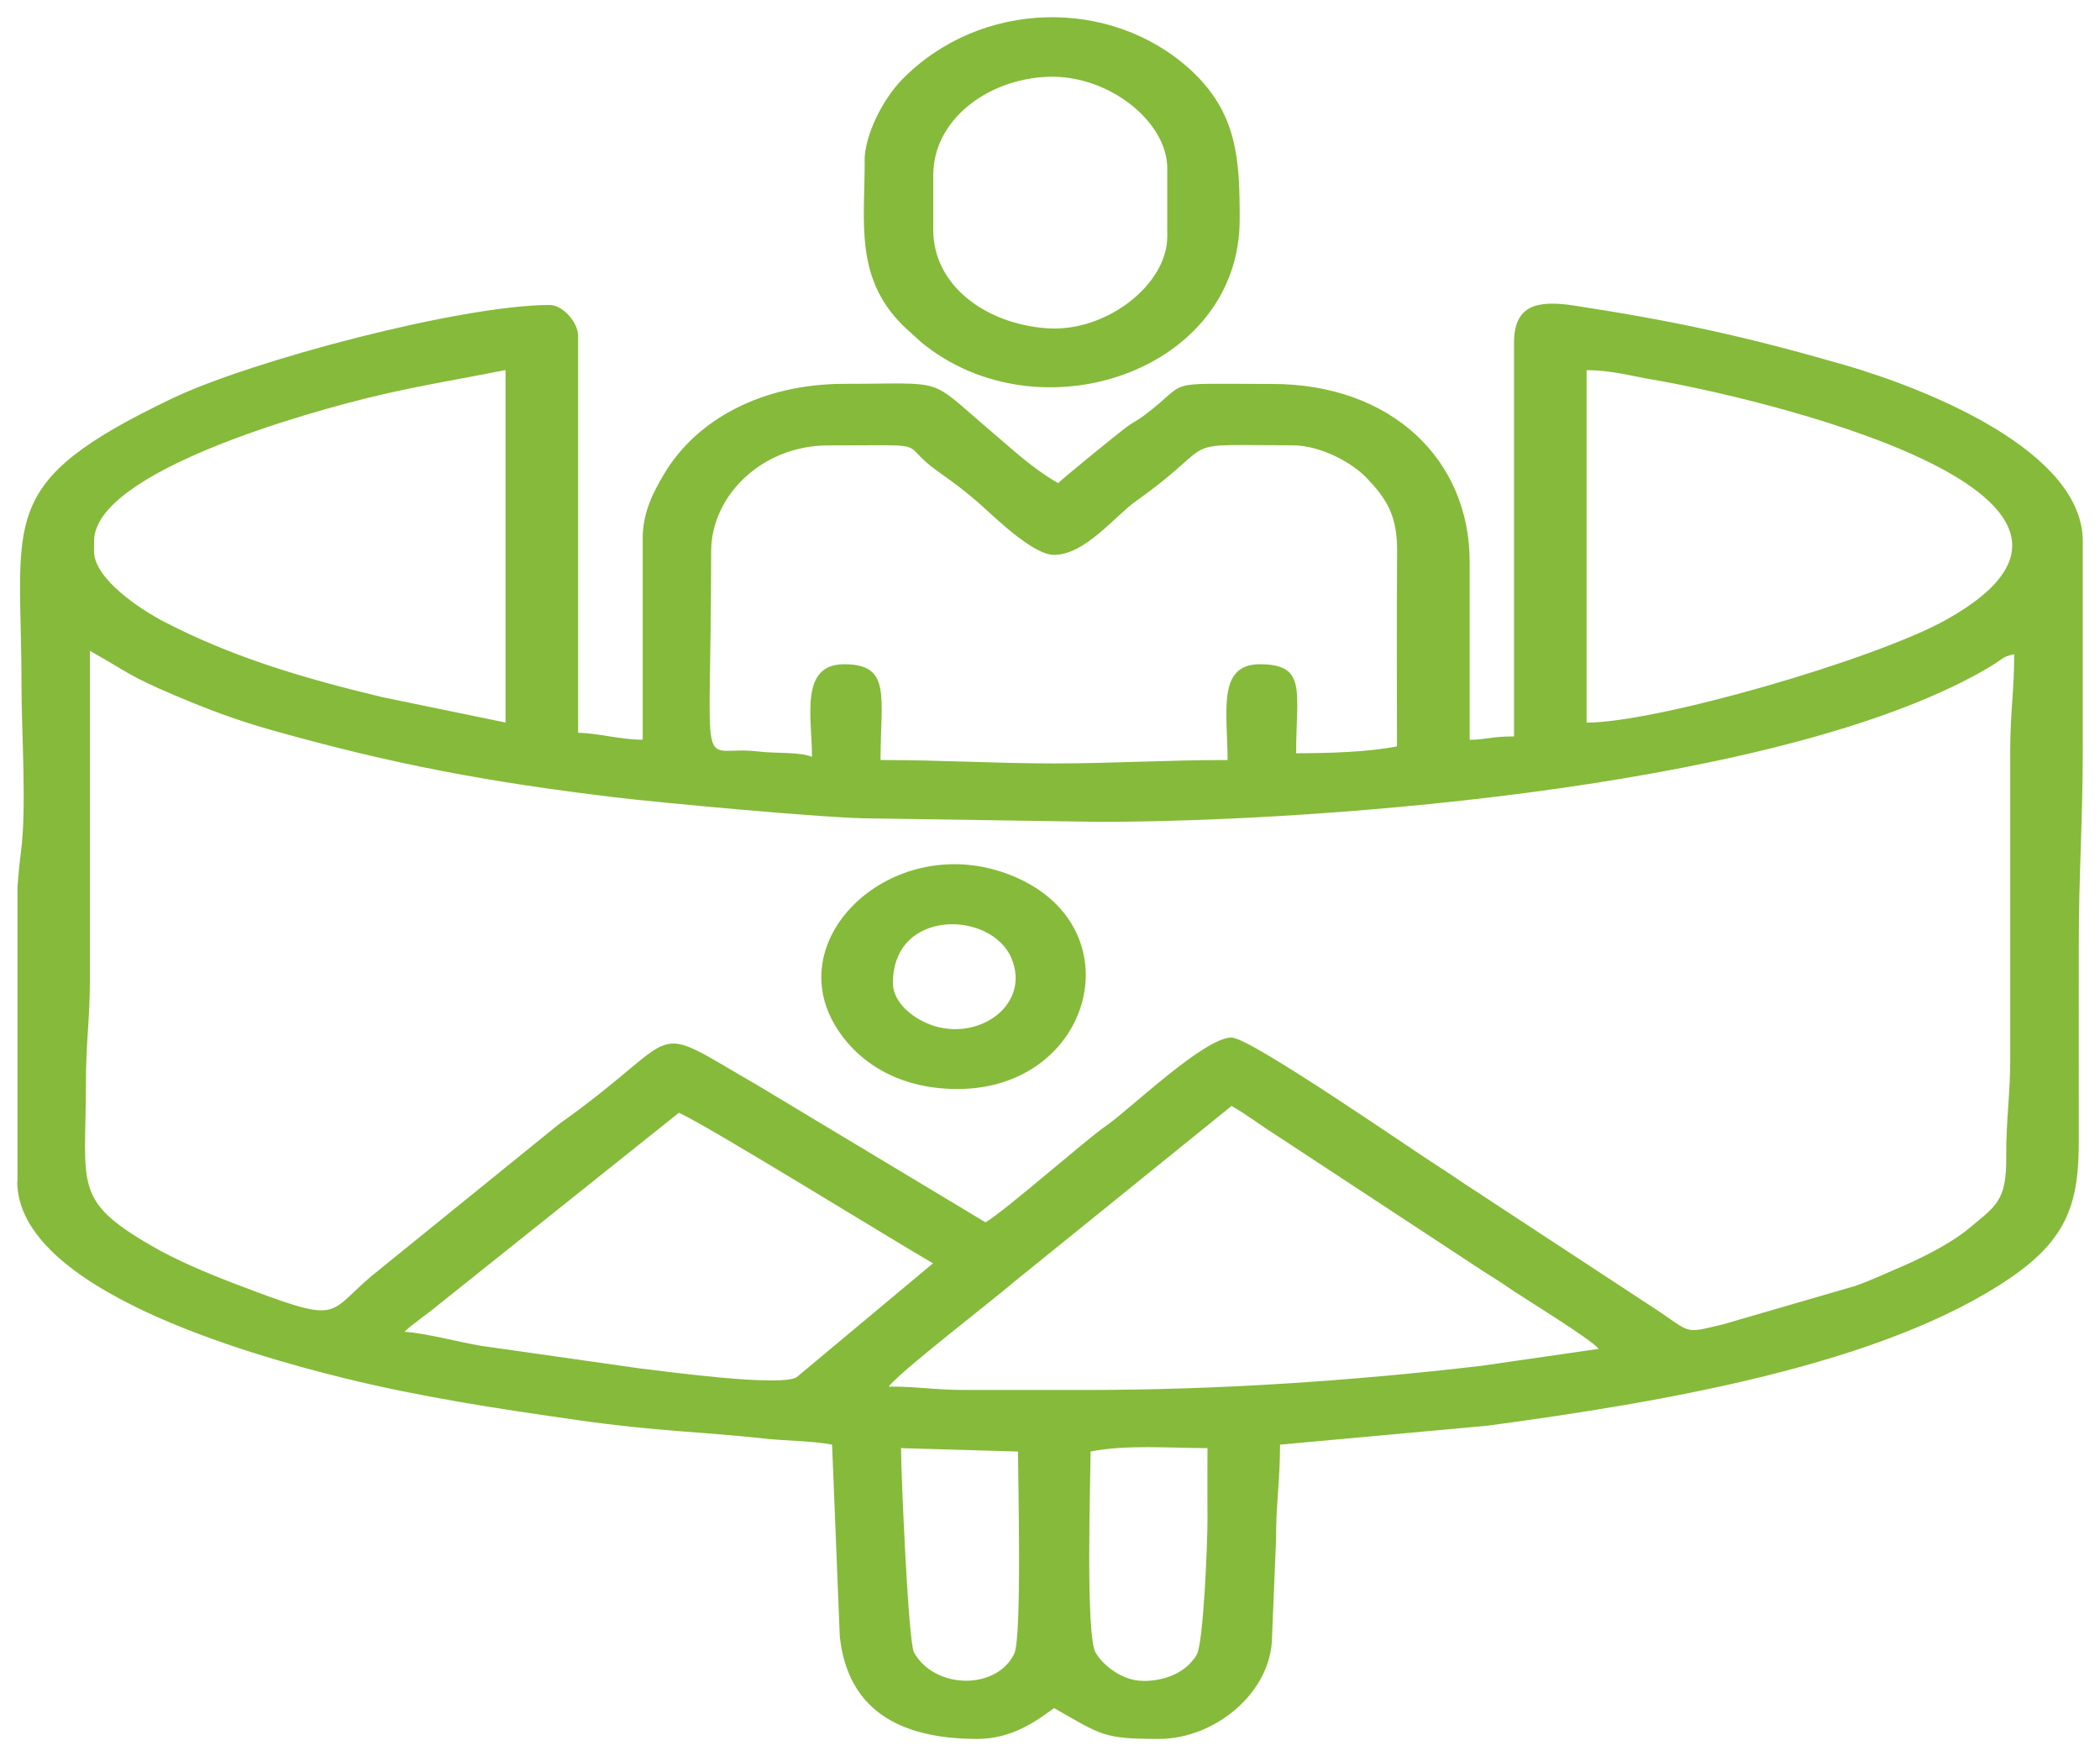 <svg width="61" height="51" viewBox="0 0 61 51" fill="none" xmlns="http://www.w3.org/2000/svg">
<path fill-rule="evenodd" clip-rule="evenodd" d="M33.202 48.814C32.602 48.814 32.038 48.364 31.825 47.994C31.527 47.475 31.678 42.931 31.678 42.154C32.718 41.947 33.991 42.055 35.074 42.055C35.074 42.751 35.07 43.446 35.074 44.145C35.078 44.716 34.962 47.715 34.761 48.056C34.498 48.505 33.945 48.817 33.198 48.817L33.202 48.814ZM0.508 34.303V25.747C0.535 25.395 0.566 25.061 0.608 24.746C0.779 23.453 0.624 21.278 0.624 19.89C0.624 15.015 -0.154 14.037 4.995 11.574C7.3 10.471 13.4 8.857 15.973 8.857C16.344 8.857 16.793 9.362 16.793 9.753V21.281C17.412 21.294 18.011 21.482 18.669 21.482V15.619C18.669 14.884 18.982 14.28 19.292 13.762C20.236 12.177 22.143 11.147 24.529 11.147C27.554 11.147 26.904 10.924 28.777 12.515C29.427 13.066 29.988 13.601 30.738 14.031C30.808 13.942 32.475 12.587 32.703 12.417C32.935 12.243 32.997 12.243 33.229 12.069C34.641 11.016 33.616 11.15 36.95 11.15C40.42 11.15 42.691 13.348 42.691 16.318V21.485C43.201 21.475 43.329 21.386 43.979 21.386V9.956C43.979 8.88 44.617 8.706 45.719 8.873C48.679 9.326 50.721 9.776 53.545 10.589C56.04 11.308 60.5 13.116 60.5 15.72V21.783C60.5 23.758 60.384 25.448 60.384 27.348C60.384 29.27 60.38 31.189 60.384 33.112C60.388 34.867 60.094 35.95 58.411 37.101C54.698 39.647 48.261 40.723 43.213 41.403L37.182 41.954C37.182 43.01 37.062 43.679 37.066 44.736L36.95 47.521C36.946 49.148 35.291 50.5 33.666 50.5C32.041 50.5 32.003 50.392 30.618 49.604C30.08 50.001 29.376 50.5 28.39 50.5C26.019 50.5 24.618 49.575 24.394 47.528L24.17 41.954C23.624 41.845 22.796 41.842 22.263 41.783C20.352 41.573 19.102 41.573 16.805 41.245C14.426 40.907 12.24 40.572 10.031 40.031C7.184 39.332 0.5 37.433 0.5 34.303H0.508ZM26.169 42.055L29.57 42.154C29.57 42.889 29.69 47.551 29.461 48.026C28.955 49.08 27.168 49.073 26.552 47.994C26.382 47.698 26.173 42.757 26.173 42.055H26.169ZM31.558 40.366H28.042C27.121 40.366 26.711 40.267 25.814 40.267C26.181 39.801 28.761 37.823 29.477 37.21L35.774 32.118C36.235 32.38 36.621 32.685 37.097 32.984L43.105 36.931C43.364 37.098 43.53 37.193 43.77 37.361C44.161 37.636 46.207 38.88 46.439 39.172L43.035 39.664C39.252 40.107 35.368 40.366 31.558 40.366ZM11.753 38.676C11.892 38.515 12.468 38.122 12.72 37.905L19.721 32.315C20.576 32.699 26.142 36.143 27.102 36.688L23.141 39.995C22.657 40.29 19.218 39.811 18.58 39.739L13.965 39.083C13.3 38.968 12.375 38.719 11.749 38.676H11.753ZM35.774 30.13C34.97 30.13 32.769 32.262 32.123 32.699C31.566 33.076 29.187 35.175 28.626 35.497L22.042 31.54C18.657 29.585 20.042 29.949 16.24 32.643L10.786 37.062C9.451 38.194 9.95 38.473 6.832 37.285C6.008 36.97 5.13 36.603 4.391 36.173C2.101 34.847 2.496 34.437 2.496 31.422C2.496 30.3 2.612 29.562 2.612 28.44V18.9C3.711 19.523 3.765 19.638 5.072 20.192C6.004 20.586 6.863 20.917 7.958 21.222C11.466 22.207 14.19 22.712 17.864 23.155C18.998 23.293 24.119 23.778 25.342 23.768L31.906 23.867C38.606 23.867 52.079 22.81 57.85 19.336C58.187 19.133 58.144 19.08 58.508 18.998C58.508 20.038 58.392 20.714 58.392 21.78V30.727C58.4 31.708 58.268 32.518 58.276 33.611C58.287 34.9 57.959 35.028 57.193 35.674C56.663 36.117 55.792 36.553 55.073 36.855C54.64 37.039 54.346 37.183 53.893 37.344L50.052 38.46C48.803 38.755 49.209 38.725 47.797 37.826L42.842 34.575C42.462 34.336 42.219 34.152 41.855 33.922C41.039 33.407 36.324 30.133 35.778 30.133L35.774 30.13ZM23.589 21.98C23.218 21.829 22.557 21.888 22.015 21.823C20.232 21.61 20.657 22.964 20.657 16.016C20.657 14.392 22.139 12.935 24.058 12.935C27.26 12.935 26.011 12.817 27.256 13.7C27.728 14.034 27.93 14.182 28.363 14.549C28.796 14.92 29.972 16.114 30.618 16.114C31.519 16.114 32.394 14.979 32.997 14.553C35.577 12.722 33.983 12.932 37.534 12.932C38.378 12.932 39.291 13.45 39.697 13.88C40.265 14.474 40.59 14.959 40.583 16.009C40.567 17.896 40.579 19.789 40.579 21.675C39.774 21.836 38.652 21.875 37.65 21.875C37.65 20.084 37.975 19.29 36.594 19.29C35.341 19.29 35.658 20.697 35.658 22.072C33.833 22.072 32.351 22.171 30.618 22.171C28.866 22.171 27.411 22.072 25.578 22.072C25.578 20.238 25.903 19.29 24.522 19.29C23.218 19.29 23.586 20.838 23.586 21.974L23.589 21.98ZM2.732 16.016V15.717C2.732 13.703 8.94 11.957 11.076 11.462C12.294 11.18 13.447 10.993 14.685 10.747V20.983L11.103 20.245C8.79 19.69 6.759 19.087 4.774 18.06C4.097 17.709 2.732 16.816 2.732 16.012V16.016ZM46.087 20.986V10.75C46.806 10.75 47.406 10.924 47.99 11.022C50.81 11.495 63.15 14.32 56.516 18.007C54.462 19.149 48.145 20.986 46.083 20.986H46.087Z" fill="#86BA3A"/>
<path fill-rule="evenodd" clip-rule="evenodd" d="M27.109 6.677V5.086C27.109 3.491 28.661 2.31 30.413 2.231C32.192 2.153 33.906 3.53 33.906 4.885V6.874C33.906 8.265 32.13 9.652 30.421 9.534C28.653 9.413 27.109 8.304 27.109 6.677ZM25.117 4.689C25.117 6.431 24.827 8.045 26.204 9.429C26.316 9.541 26.363 9.577 26.483 9.688L26.765 9.944C30.181 12.746 36.01 10.791 36.01 6.375C36.01 4.659 35.96 3.291 34.579 2.025C32.27 -0.085 28.479 -0.023 26.193 2.32C25.678 2.848 25.113 3.888 25.113 4.685L25.117 4.689Z" fill="#86BA3A"/>
<path fill-rule="evenodd" clip-rule="evenodd" d="M25.938 28.546C25.938 26.374 28.789 26.443 29.377 27.821C29.938 29.136 28.514 30.203 27.16 29.802C26.576 29.628 25.938 29.143 25.938 28.549V28.546ZM27.814 31.626C31.779 31.626 33.044 26.823 29.303 25.393C26.027 24.143 22.754 27.102 24.216 29.707C24.816 30.77 26.015 31.626 27.814 31.626Z" fill="#86BA3A"/>
</svg>
